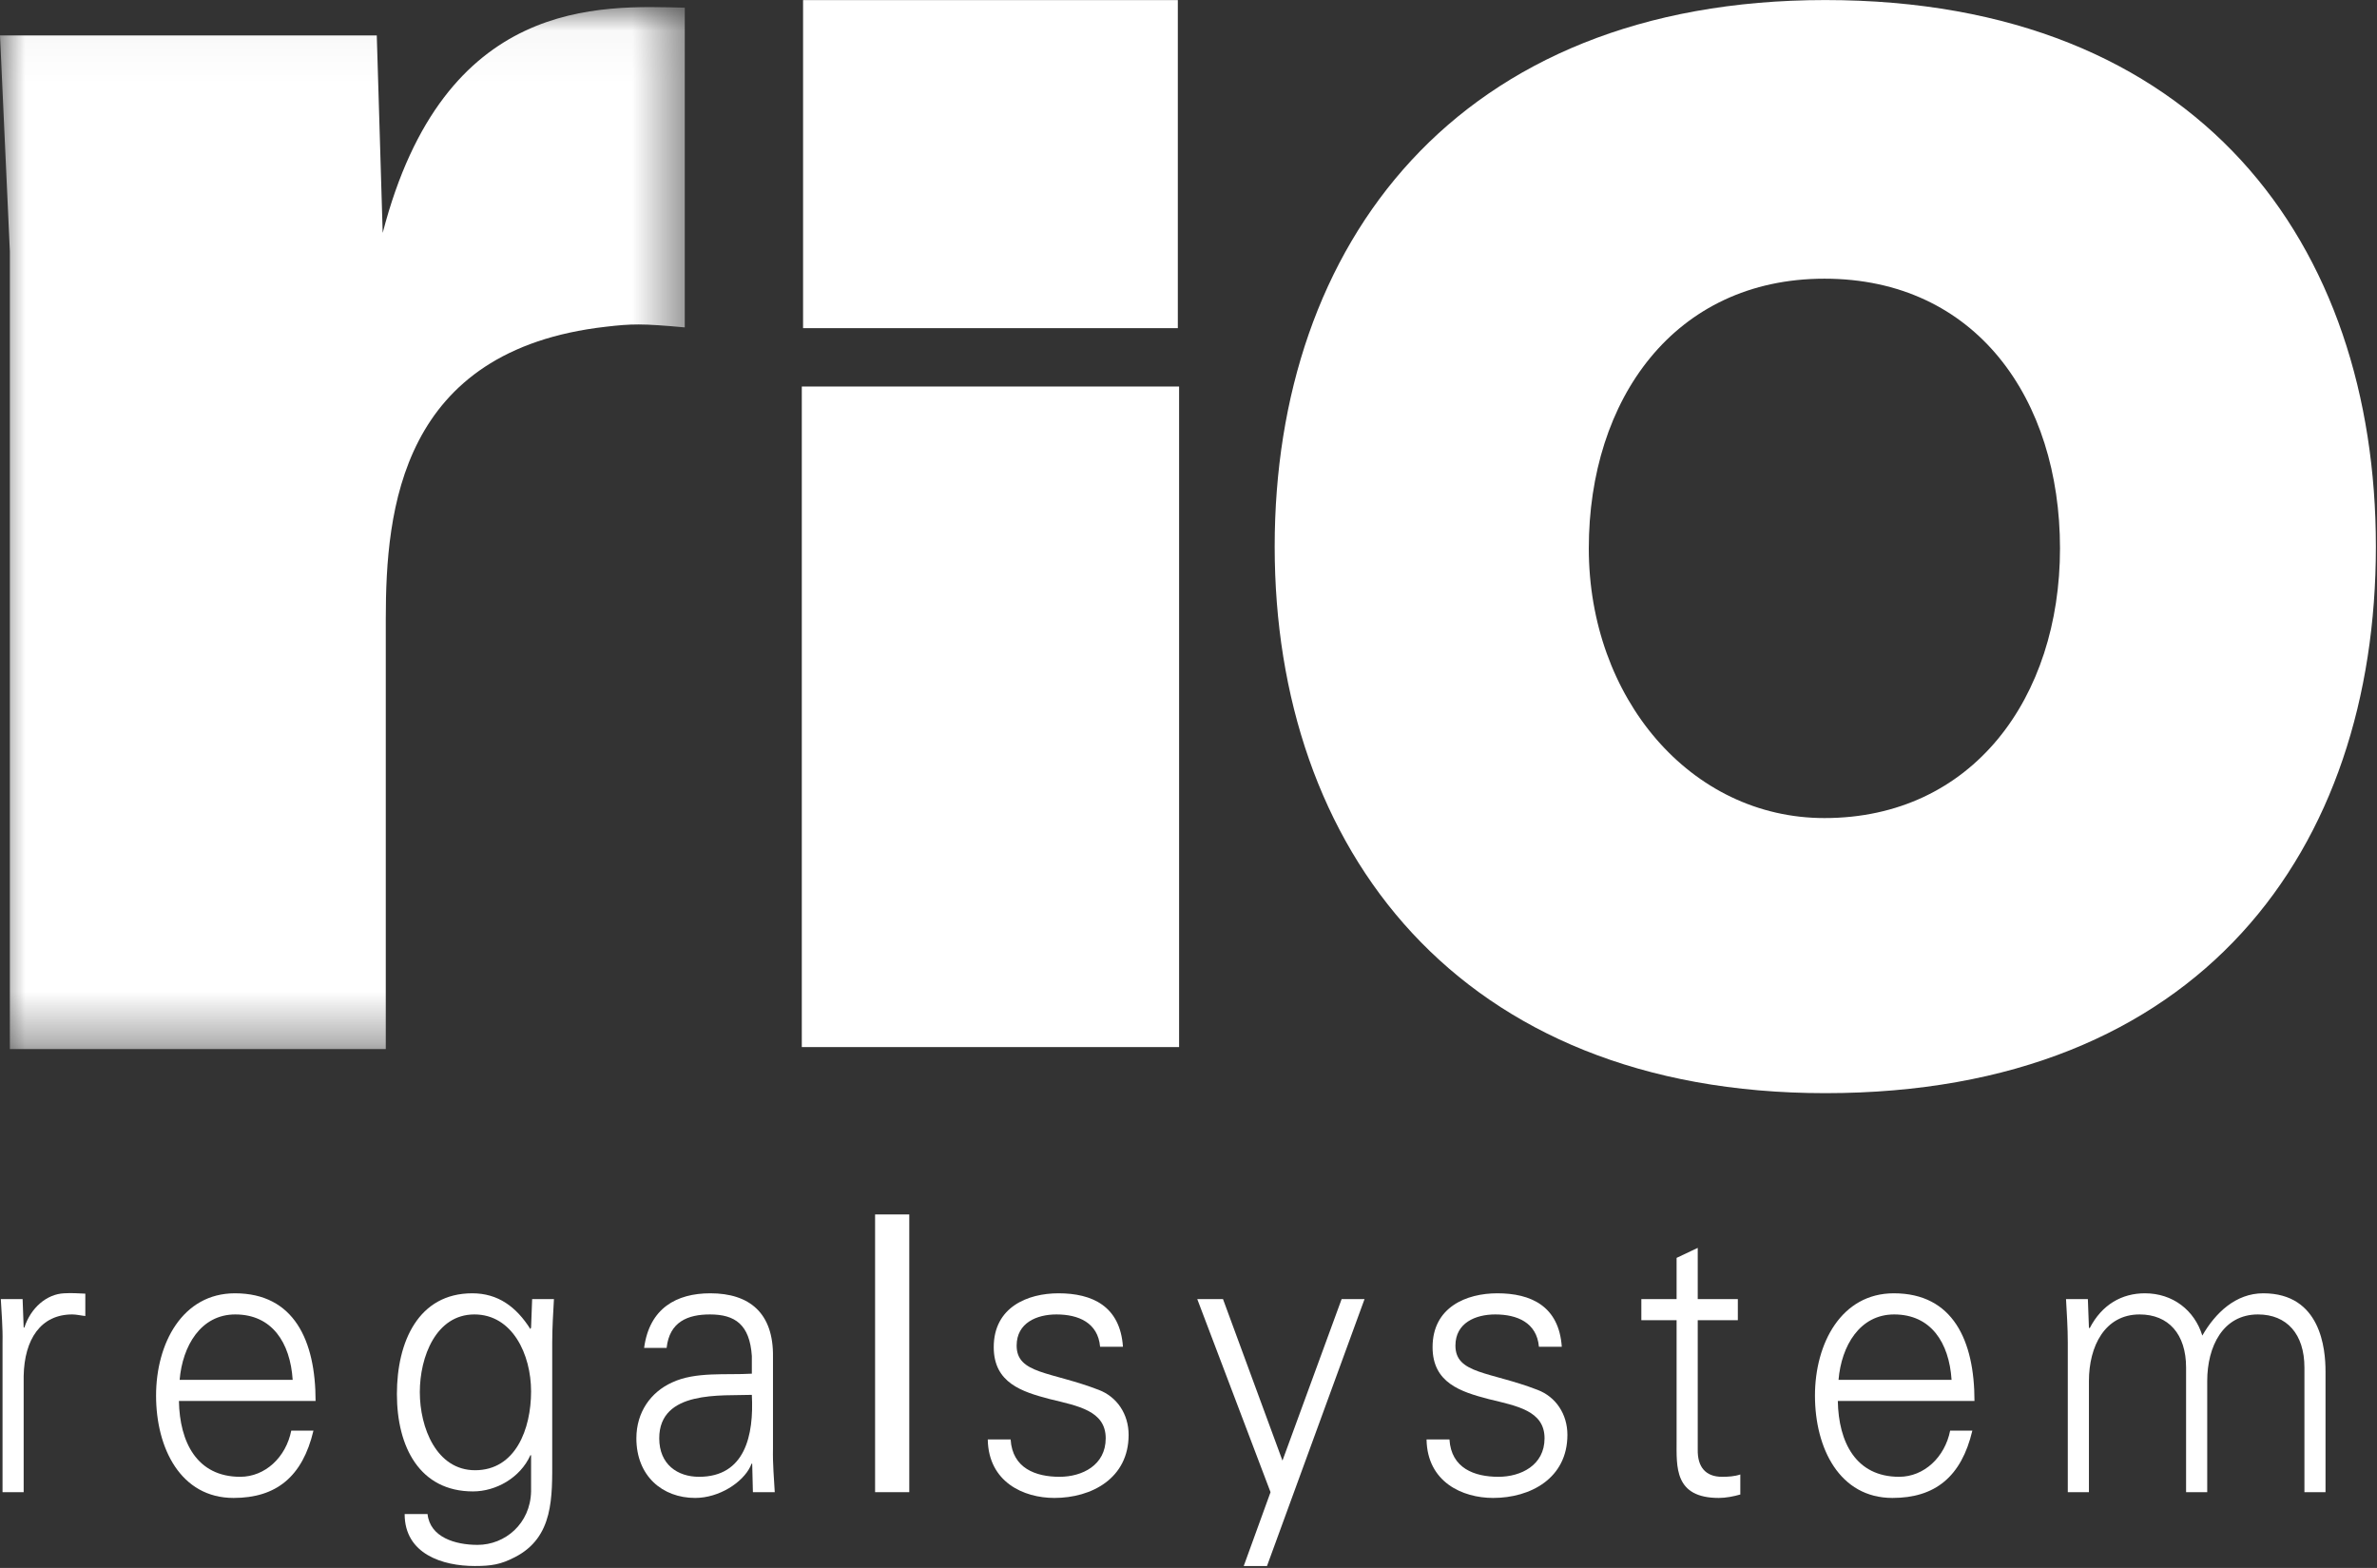 <?xml version="1.0" encoding="UTF-8"?>
<svg width="47px" height="31px" viewBox="0 0 47 31" version="1.1" xmlns="http://www.w3.org/2000/svg" xmlns:xlink="http://www.w3.org/1999/xlink">
    <rect x="0" y="0" width="47" height="31" fill="#333333" stroke="none"/>
    <!-- Generator: Sketch 49.1 (51147) - http://www.bohemiancoding.com/sketch -->
    <title>logo/RioType</title>
    <desc>Created with Sketch.</desc>
    <defs>
        <polygon id="path-1" points="0 0.034 13.54 0.034 13.54 20.635 0 20.635"></polygon>
    </defs>
    <g id="Symbols" stroke="none" stroke-width="1" fill="none" fill-rule="evenodd">
        <g id="header-woocommerce" transform="translate(-252, -39)">
            <g id="Header">
                <g id="logo/RioType" transform="translate(252, 39)">
                    <g id="logoRioType">
                        <g id="Group-17" transform="translate(0, 24)" fill="#FFFFFF" fill-rule="nonzero">
                            <path d="M0.468,5.502 L0.05,5.502 L0.05,2.543 C0.057,2.247 0.029,1.942 0.016,1.684 L0.447,1.684 L0.468,2.247 L0.482,2.247 C0.607,1.859 0.921,1.585 1.269,1.57 C1.408,1.562 1.547,1.57 1.687,1.577 L1.687,2.019 C1.603,2.011 1.512,1.988 1.429,1.988 C0.809,1.988 0.482,2.475 0.468,3.205 L0.468,5.502 Z" id="Fill-1"></path>
                            <path d="M5.787,3.281 C5.739,2.543 5.377,1.988 4.652,1.988 C3.97,1.988 3.608,2.612 3.552,3.281 L5.787,3.281 Z M3.538,3.699 C3.552,4.513 3.894,5.198 4.75,5.198 C5.244,5.198 5.655,4.81 5.759,4.285 L6.198,4.285 C5.982,5.198 5.46,5.616 4.618,5.616 C3.573,5.616 3.086,4.635 3.086,3.593 C3.086,2.559 3.608,1.57 4.645,1.57 C5.815,1.57 6.24,2.505 6.24,3.699 L3.538,3.699 Z" id="Fill-3"></path>
                            <path d="M9.38,1.988 C8.621,1.988 8.301,2.825 8.301,3.524 C8.301,4.224 8.628,5.068 9.394,5.068 C10.194,5.068 10.501,4.255 10.501,3.509 C10.501,2.779 10.132,1.988 9.38,1.988 Z M10.522,1.684 L10.953,1.684 C10.939,1.942 10.919,2.247 10.919,2.543 L10.919,4.833 C10.919,5.593 10.953,6.392 10.181,6.787 C9.902,6.932 9.714,6.962 9.387,6.962 C8.753,6.962 8.001,6.726 8.001,5.935 L8.454,5.935 C8.503,6.392 8.997,6.544 9.443,6.544 C9.986,6.544 10.487,6.126 10.501,5.487 L10.501,4.772 L10.487,4.772 C10.285,5.22 9.805,5.487 9.352,5.487 C8.301,5.487 7.848,4.612 7.848,3.562 C7.848,2.528 8.273,1.57 9.338,1.57 C9.846,1.57 10.208,1.836 10.487,2.277 L10.501,2.247 L10.522,1.684 Z" id="Fill-5"></path>
                            <path d="M13.822,5.198 C14.734,5.198 14.908,4.376 14.866,3.578 C14.274,3.601 13.035,3.479 13.035,4.437 C13.035,4.954 13.397,5.198 13.822,5.198 Z M14.866,2.81 C14.824,2.186 14.532,1.988 14.038,1.988 C13.599,1.988 13.237,2.133 13.181,2.65 L12.736,2.65 C12.84,1.866 13.376,1.57 14.045,1.57 C14.817,1.57 15.298,1.958 15.284,2.832 L15.284,4.642 C15.277,4.939 15.305,5.243 15.319,5.502 L14.887,5.502 L14.873,4.939 L14.859,4.939 L14.838,4.992 C14.685,5.312 14.219,5.616 13.745,5.616 C13.098,5.616 12.583,5.182 12.583,4.437 C12.583,3.92 12.868,3.524 13.286,3.334 C13.752,3.114 14.358,3.19 14.866,3.159 L14.866,2.81 Z" id="Fill-7"></path>
                            <polygon id="Fill-9" points="17.303 5.502 17.979 5.502 17.979 0.011 17.303 0.011"></polygon>
                            <path d="M20.93,1.57 C21.592,1.57 22.149,1.821 22.204,2.627 L21.752,2.627 C21.71,2.148 21.32,1.988 20.889,1.988 C20.499,1.988 20.102,2.155 20.102,2.604 C20.102,3.167 20.777,3.114 21.724,3.479 C22.086,3.616 22.316,3.958 22.316,4.369 C22.316,5.228 21.585,5.616 20.847,5.616 C20.241,5.616 19.545,5.304 19.531,4.46 L19.983,4.46 C20.018,5.03 20.478,5.198 20.951,5.198 C21.397,5.198 21.863,4.97 21.863,4.437 C21.863,3.89 21.313,3.798 20.756,3.661 C20.206,3.517 19.649,3.342 19.649,2.635 C19.649,1.844 20.318,1.57 20.93,1.57" id="Fill-11"></path>
                            <polygon id="Fill-12" points="24.182 1.684 25.358 4.878 26.528 1.684 26.981 1.684 25.052 6.962 24.592 6.962 25.122 5.502 23.673 1.684"></polygon>
                            <path d="M29.607,1.57 C30.268,1.57 30.825,1.821 30.881,2.627 L30.429,2.627 C30.387,2.148 29.997,1.988 29.565,1.988 C29.175,1.988 28.778,2.155 28.778,2.604 C28.778,3.167 29.454,3.114 30.401,3.479 C30.763,3.616 30.992,3.958 30.992,4.369 C30.992,5.228 30.261,5.616 29.523,5.616 C28.918,5.616 28.221,5.304 28.207,4.46 L28.66,4.46 C28.695,5.03 29.154,5.198 29.628,5.198 C30.073,5.198 30.54,4.97 30.54,4.437 C30.54,3.89 29.99,3.798 29.433,3.661 C28.883,3.517 28.326,3.342 28.326,2.635 C28.326,1.844 28.994,1.57 29.607,1.57" id="Fill-13"></path>
                            <path d="M33.151,2.102 L32.454,2.102 L32.454,1.684 L33.151,1.684 L33.151,0.87 L33.569,0.672 L33.569,1.684 L34.362,1.684 L34.362,2.102 L33.569,2.102 L33.569,4.658 C33.562,5.008 33.729,5.198 34.049,5.198 C34.174,5.198 34.3,5.19 34.411,5.152 L34.411,5.548 C34.279,5.586 34.126,5.616 33.986,5.616 C33.102,5.616 33.151,5 33.151,4.483 L33.151,2.102 Z" id="Fill-14"></path>
                            <path d="M38.588,3.281 C38.54,2.543 38.178,1.988 37.453,1.988 C36.771,1.988 36.409,2.612 36.353,3.281 L38.588,3.281 Z M36.339,3.699 C36.353,4.513 36.695,5.198 37.551,5.198 C38.045,5.198 38.456,4.81 38.56,4.285 L38.999,4.285 C38.783,5.198 38.261,5.616 37.419,5.616 C36.374,5.616 35.887,4.635 35.887,3.593 C35.887,2.559 36.409,1.57 37.446,1.57 C38.616,1.57 39.041,2.505 39.041,3.699 L36.339,3.699 Z" id="Fill-15"></path>
                            <path d="M41.304,2.247 L41.318,2.262 C41.561,1.79 41.958,1.57 42.411,1.57 C42.961,1.57 43.392,1.904 43.546,2.406 C43.803,1.958 44.207,1.57 44.75,1.57 C45.892,1.57 45.982,2.673 45.982,3.114 L45.982,5.502 L45.565,5.502 L45.565,3.038 C45.565,2.376 45.217,1.988 44.646,1.988 C43.956,1.988 43.643,2.619 43.643,3.304 L43.643,5.502 L43.225,5.502 L43.225,3.038 C43.225,2.376 42.877,1.988 42.306,1.988 C41.617,1.988 41.304,2.619 41.304,3.304 L41.304,5.502 L40.886,5.502 L40.886,2.543 C40.886,2.247 40.865,1.942 40.851,1.684 L41.283,1.684 L41.304,2.247 Z" id="Fill-16"></path>
                        </g>
                        <g id="Group-24">
                            <path d="M15.854,20.702 L23.314,20.702 L23.314,7.642 L15.854,7.642 L15.854,20.702 Z M15.879,6.488 L23.289,6.488 L23.289,0.002 L15.879,0.002 L15.879,6.488 Z" id="Fill-21" fill="#FFFFFF" fill-rule="nonzero"></path>
                            <path d="M36.074,16.174 C33.417,16.174 31.415,13.787 31.415,10.842 C31.415,7.897 33.106,5.51 36.074,5.51 C39.076,5.51 40.732,7.897 40.732,10.842 C40.732,13.787 39.007,16.174 36.074,16.174 M36.091,0.001 C28.793,0.001 25.204,4.839 25.204,10.807 C25.204,16.775 28.827,21.613 36.091,21.613 C43.528,21.613 46.978,16.775 46.978,10.807 C46.978,4.839 43.493,0.001 36.091,0.001" id="Fill-23" fill="#FFFFFF" fill-rule="nonzero"></path>
                            <g id="Fill-18-Clipped" transform="translate(0, 0.106)">
                                <mask id="mask-2" fill="white">
                                    <use xlink:href="#path-1"></use>
                                </mask>
                                <g id="path-1"></g>
                                <path d="M0.195,4.866 L-6.90161527e-06,0.594 L7.45,0.594 L7.567,4.499 C8.778,-0.176 11.863,0.006 13.54,0.046 L13.54,6.367 C12.682,6.288 12.484,6.296 11.98,6.354 C7.915,6.816 7.628,9.976 7.628,12.131 L7.628,20.635 L0.195,20.635 L0.195,4.866 Z" id="Fill-18" fill="#FFFFFF" fill-rule="nonzero" mask="url(#mask-2)"></path>
                            </g>
                        </g>
                    </g>
                </g>
            </g>
        </g>
    </g>
</svg>